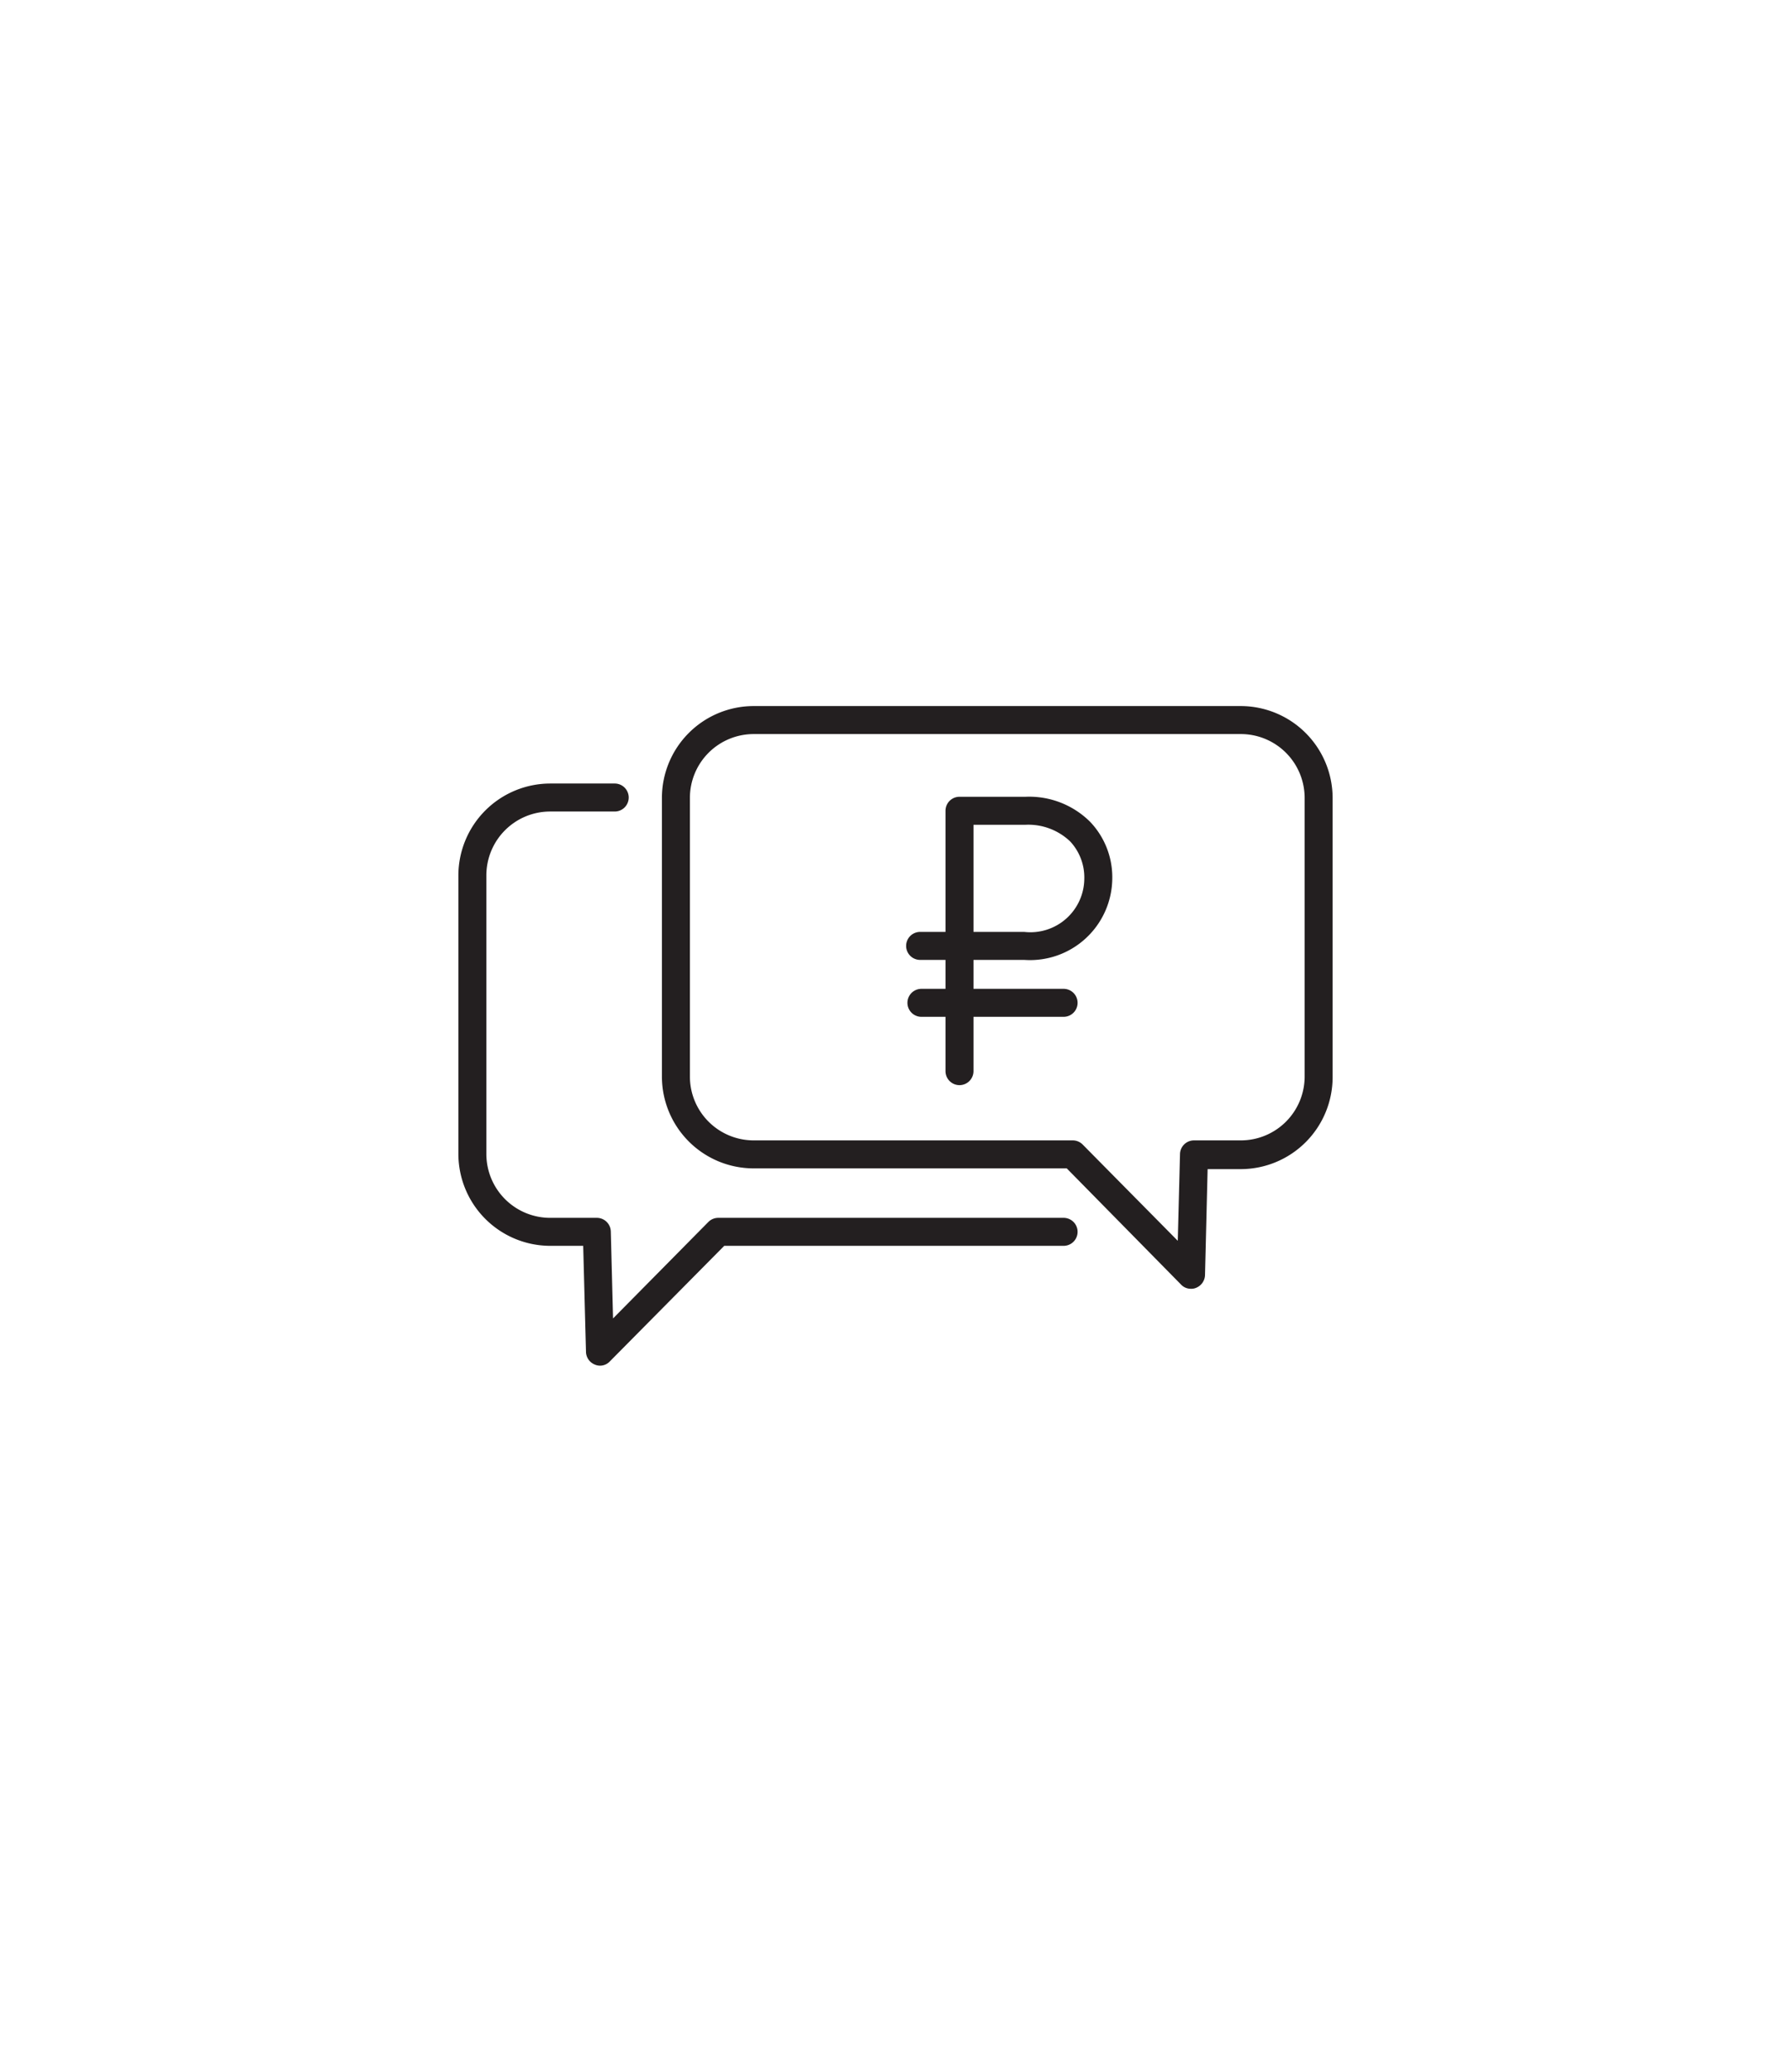 <svg xmlns="http://www.w3.org/2000/svg" width="96" height="111"><rect id="backgroundrect" width="100%" height="100%" x="0" y="0" fill="none" stroke="none" class="" style=""/>
  <defs>
    <style>
      .cls-1 {
        fill: #231f20;
      }
    </style>
  </defs>
  <title>main4</title>
  
<g class="currentLayer" style=""><title>Layer 1</title><g id="Слой_2" data-name="Слой 2" class="selected">
    <g id="Слой_1-2" data-name="Слой 1">
      <path class="cls-1" d="M66.51,37.83 H40.4 a4.92,4.92 0 0 0 -4.92,4.92 V57.68 a4.92,4.92 0 0 0 4.92,4.92 H57.18 L63.31,68.83 a0.71,0.71 0 0 0 0.53,0.22 a0.62,0.62 0 0 0 0.27,-0.05 a0.76,0.76 0 0 0 0.48,-0.68 l0.14,-5.68 h1.78 a4.93,4.93 0 0 0 4.92,-4.92 V42.75 A4.93,4.93 0 0 0 66.51,37.83 zm3.42,19.85 a3.42,3.42 0 0 1 -3.42,3.42 H64 a0.75,0.75 0 0 0 -0.75,0.73 l-0.12,4.65 l-5.1,-5.16 a0.75,0.75 0 0 0 -0.53,-0.22 H40.4 a3.42,3.42 0 0 1 -3.42,-3.42 V42.75 A3.42,3.42 0 0 1 40.4,39.33 H66.51 a3.42,3.42 0 0 1 3.42,3.42 zM57.01,65.25 H38.5 a0.75,0.75 0 0 0 -0.53,0.22 L32.86,70.64 l-0.12,-4.66 a0.75,0.75 0 0 0 -0.75,-0.73 H29.49 A3.42,3.42 0 0 1 26.07,61.83 V46.9 A3.42,3.42 0 0 1 29.49,43.48 H32.95 a0.75,0.75 0 0 0 0,-1.5 H29.49 A4.93,4.93 0 0 0 24.57,46.9 V61.83 a4.93,4.93 0 0 0 4.92,4.92 H31.26 l0.15,5.69 a0.75,0.75 0 0 0 0.47,0.67 a0.71,0.71 0 0 0 0.28,0.06 a0.72,0.72 0 0 0 0.53,-0.23 l6.13,-6.19 H57.01 a0.75,0.75 0 0 0 0,-1.5 zm-2,-22.56 H51.43 a0.75,0.75 0 0 0 -0.75,0.75 V49.93 H49.32 a0.75,0.75 0 0 0 0,1.5 h1.36 v1.55 H49.39 a0.75,0.75 0 0 0 0,1.5 h1.29 v2.91 a0.75,0.75 0 1 0 1.5,0 V54.48 h4.83 a0.75,0.75 0 1 0 0,-1.5 H52.18 V51.43 h2.72 a4.41,4.41 0 0 0 4.72,-4.39 a4.3,4.3 0 0 0 -1.18,-3 A4.63,4.63 0 0 0 54.97,42.69 zm-0.07,7.24 H52.18 V44.19 H54.97 a3.25,3.25 0 0 1 2.39,0.89 a2.83,2.83 0 0 1 0.76,2 A2.89,2.89 0 0 1 54.9,49.93 z" id="svg_1"/>
    </g>
  </g></g></svg>